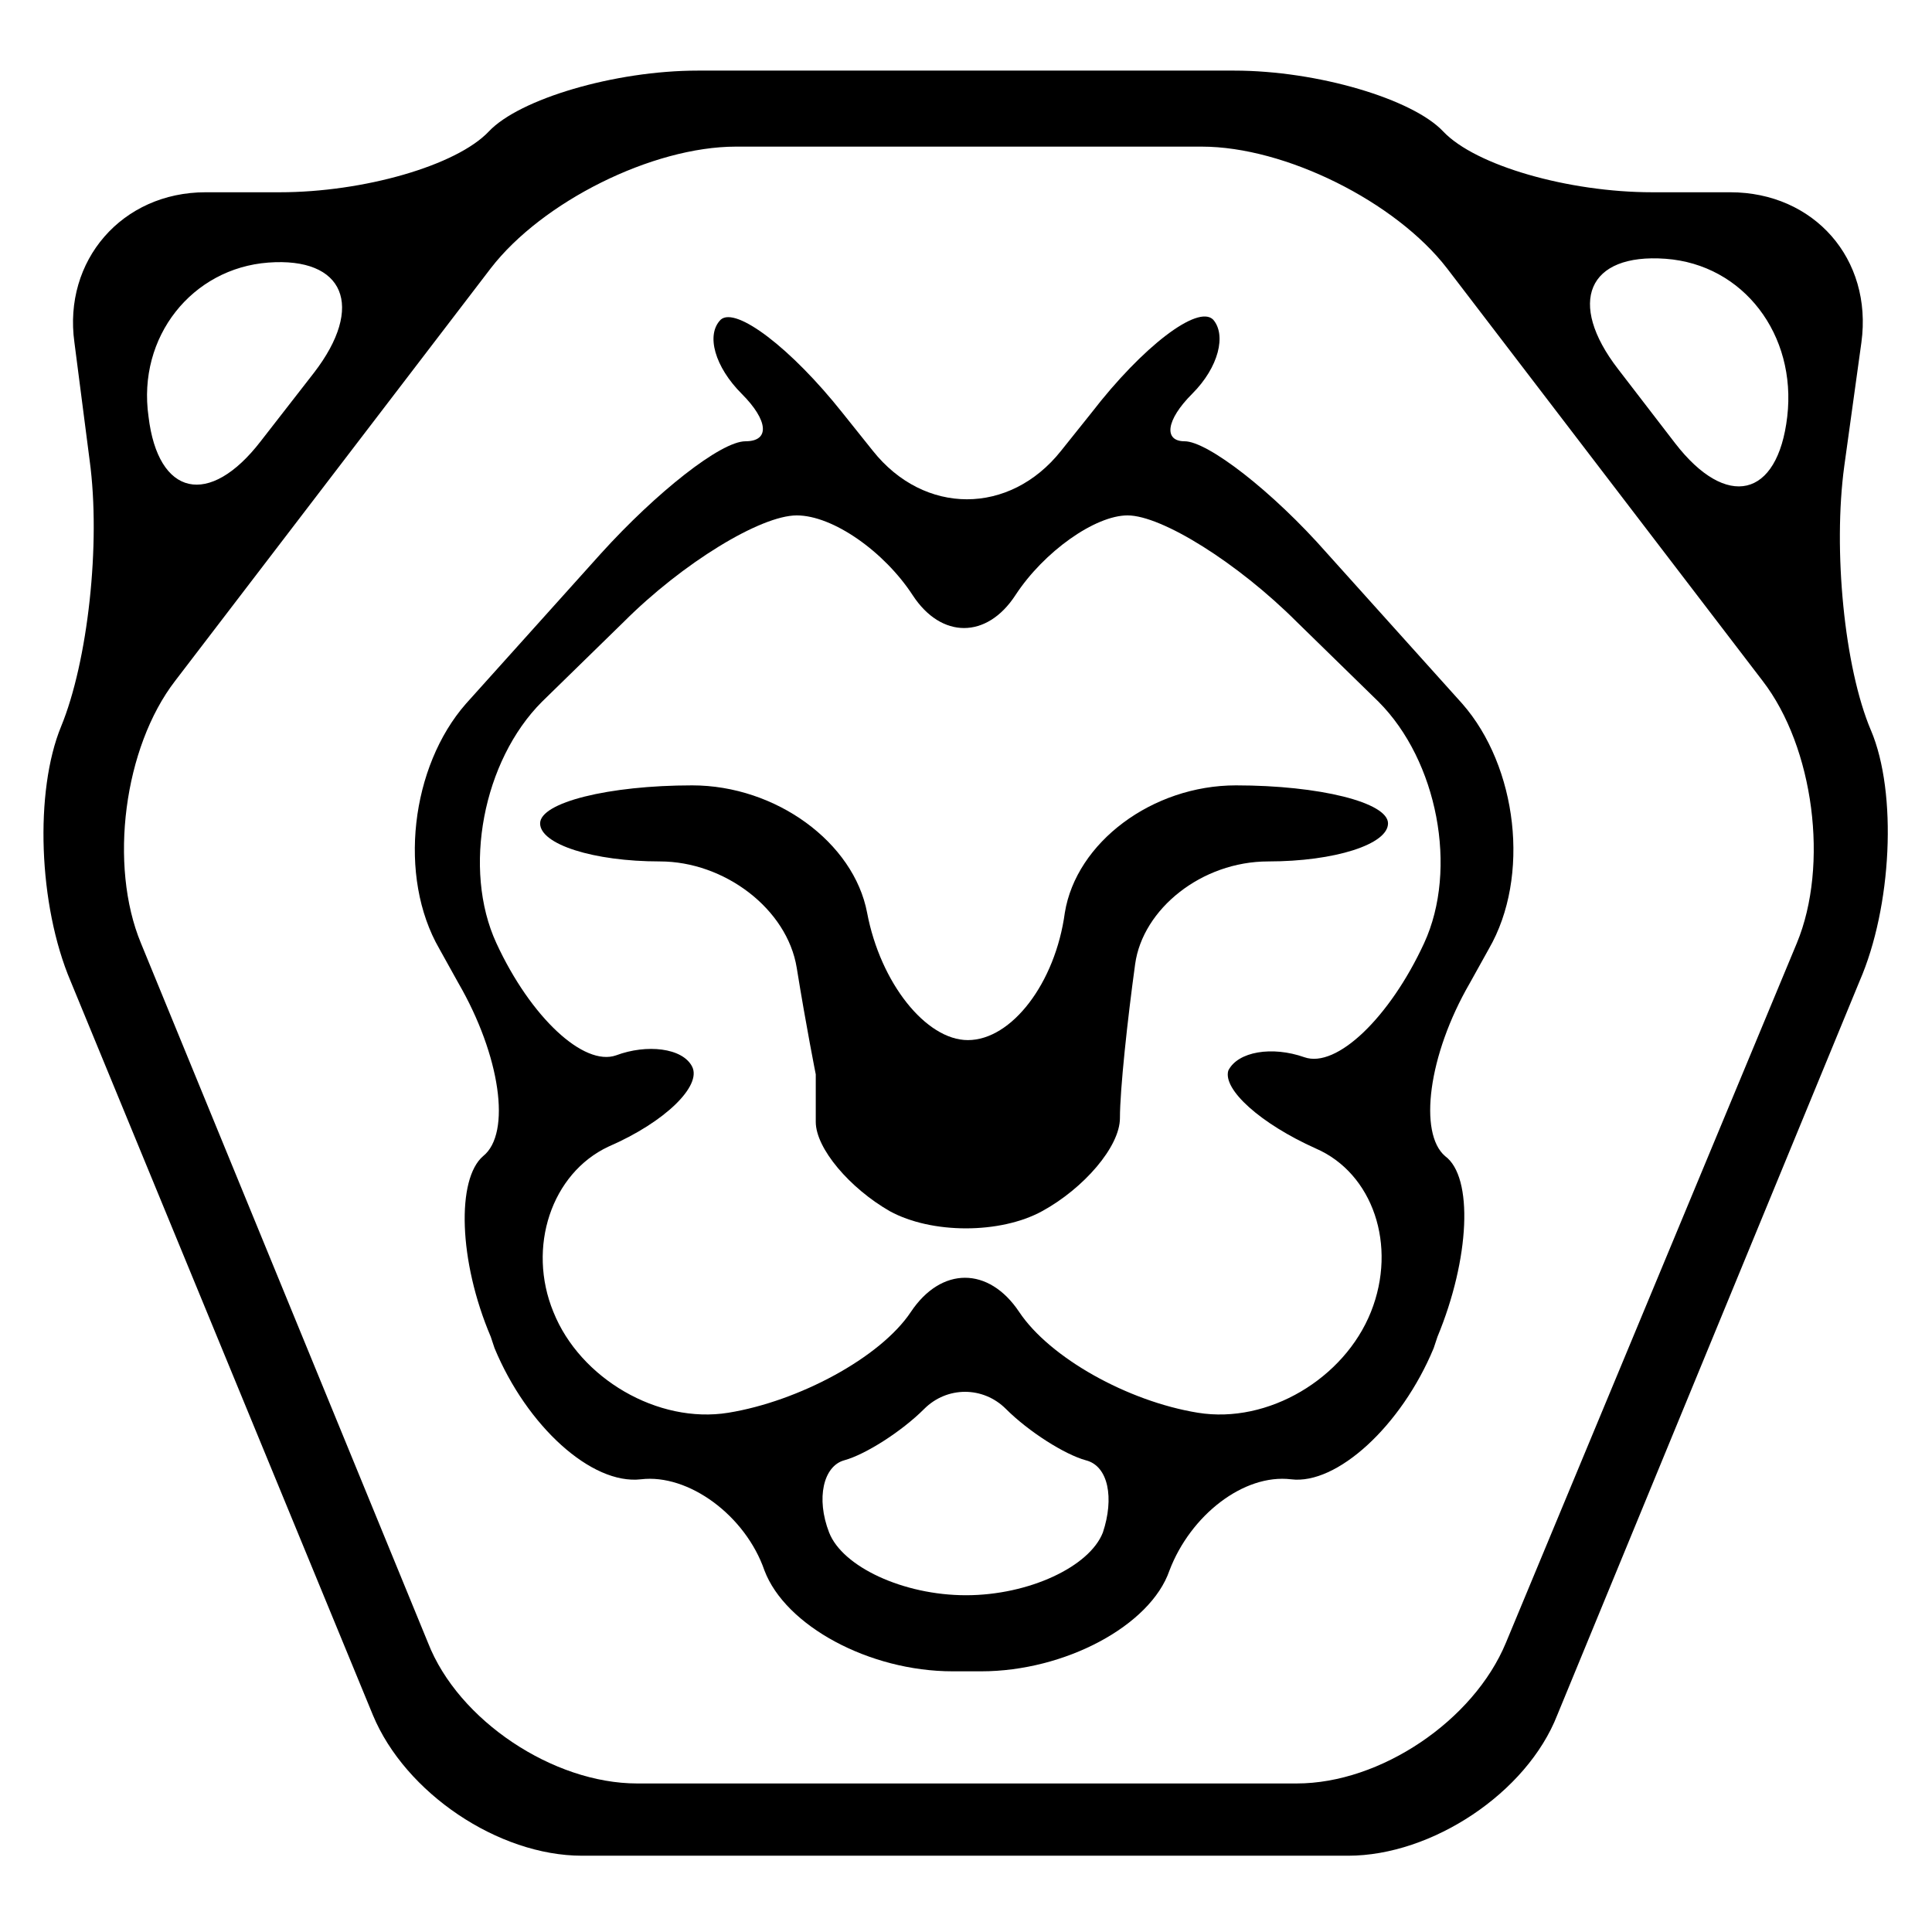 <?xml version="1.0" encoding="UTF-8"?>
<!-- Uploaded to: ICON Repo, www.iconrepo.com, Generator: ICON Repo Mixer Tools -->
<svg fill="#000000" width="800px" height="800px" version="1.1" viewBox="144 144 512 512" xmlns="http://www.w3.org/2000/svg">
 <g>
  <path d="m639.81 337.53c-7.055-16.625-10.078-47.863-7.055-70.031l4.535-32.746c3.023-22.168-12.594-39.801-34.762-39.801h-20.656c-22.168 0-46.855-7.055-55.418-16.121-8.062-8.566-33.25-16.121-55.418-16.121h-142.07c-22.168 0-47.359 7.559-55.418 16.121-8.566 9.07-33.25 16.121-55.418 16.121h-19.648c-22.168 0-37.785 18.137-34.762 39.801l4.031 31.234c3.023 22.168-0.504 53.402-7.559 70.535-7.055 17.129-6.047 47.359 2.519 67.512l80.105 194.47c8.566 20.656 33.25 37.281 55.418 37.281h203.04c22.168 0 47.359-16.625 55.418-37.281l80.105-194.47c8.562-19.652 10.07-49.879 3.019-66.504zm-54.41-124.95c20.656 1.512 34.762 20.152 32.242 41.816-2.519 21.664-16.121 24.688-29.727 7.055l-15.113-19.648c-13.602-17.637-8.059-30.734 12.598-29.223zm-402.04 41.816c-3.023-21.16 11.586-39.297 31.738-40.809 20.152-1.512 25.695 11.586 12.09 29.223l-14.105 18.137c-13.602 17.633-27.203 14.609-29.723-6.551zm359.72 324.96c-8.566 20.656-33.25 37.281-55.418 37.281h-174.82c-22.168 0-47.359-16.625-55.418-37.281l-76.074-185.4c-8.566-20.656-4.535-51.891 9.07-69.527l83.633-109.33c13.602-17.633 42.824-32.242 64.992-32.242h123.43c22.168 0 51.387 14.609 64.992 32.242l83.633 109.33c13.602 17.633 17.633 48.871 9.07 69.527z"/>
  <path d="m495.72 290.67c-14.609-16.625-31.738-29.727-37.785-29.727-5.543 0-5.039-5.543 2.016-12.594 7.055-7.055 9.07-15.617 5.543-19.648-4.031-4.031-18.641 7.055-32.242 24.688l-8.062 10.078c-13.602 17.129-36.273 17.129-49.879 0l-8.062-10.078c-13.602-17.129-28.215-28.215-32.242-24.688-4.031 4.031-1.512 12.594 5.543 19.648 7.055 7.055 7.559 12.594 1.008 12.594-6.551 0-23.68 13.602-38.289 29.727l-35.77 39.801c-14.609 16.625-18.137 45.848-7.055 64.992l5.039 9.07c11.082 19.145 14.105 39.801 6.551 45.848-7.055 6.047-6.551 27.711 2.016 47.863l1.008 3.023c8.566 20.656 25.695 36.273 38.793 34.762 12.594-1.512 27.711 9.574 32.746 24.184 5.543 14.609 27.711 26.703 49.879 26.703h7.559c22.168 0 44.84-12.09 49.879-26.703 5.543-14.609 19.648-25.695 32.242-24.184 12.09 1.512 29.223-14.105 37.785-34.762l1.008-3.023c8.566-20.656 9.574-42.32 2.016-47.863-7.055-6.047-4.535-26.703 6.551-45.848l5.039-9.07c11.082-19.145 7.559-48.367-7.055-64.992zm-59.449 259.46c-3.527 9.07-19.648 16.625-36.273 16.625s-32.746-7.559-36.273-16.625c-3.527-9.07-1.512-17.633 4.031-19.145 5.543-1.512 15.113-7.559 21.16-13.602 6.047-6.047 15.617-6.047 21.664 0s15.617 12.09 21.16 13.602c6.043 1.512 7.555 10.078 4.531 19.145zm56.426-101.77c15.113 6.551 21.664 25.695 14.609 43.328-7.055 17.633-27.207 29.727-45.848 26.703-18.641-3.023-39.297-14.609-47.359-26.703-8.062-12.09-20.656-12.09-28.719 0s-29.727 23.68-48.367 26.703c-18.641 3.023-39.297-9.07-46.352-26.703-7.055-17.129-0.504-36.777 14.609-43.832 15.113-6.551 24.688-16.121 22.168-21.16-2.519-5.039-12.09-6.047-20.152-3.023-8.566 3.023-22.672-10.078-31.738-29.727-9.07-19.648-3.527-48.367 12.09-63.984l21.664-21.16c15.617-15.617 36.273-28.215 45.848-28.215 9.574 0 23.176 9.574 30.73 21.16 7.559 11.586 19.648 11.586 27.207 0s21.16-21.16 29.727-21.16c9.07 0 29.223 12.594 44.84 28.215l21.664 21.16c15.617 15.617 21.16 44.336 12.09 63.984-9.07 19.648-23.176 33.25-31.738 30.23-8.566-3.023-17.633-1.512-20.152 3.527-1.508 5.039 8.57 14.109 23.18 20.656z"/>
  <path d="m511.84 362.21c0-5.543-18.137-10.078-40.305-10.078-22.168 0-42.32 15.113-45.344 33.754-2.519 18.641-14.105 33.754-25.695 33.754-11.082 0-23.176-15.113-26.703-33.754s-24.184-33.754-46.352-33.754c-22.168 0-40.305 4.535-40.305 10.078 0 5.543 14.105 10.078 31.738 10.078 17.129 0 33.754 12.594 36.273 28.215 2.519 15.617 5.039 28.215 5.039 28.215v12.594c0 7.055 9.07 17.633 19.648 23.68 11.082 6.047 29.223 6.047 40.305 0 11.082-6.047 20.656-17.129 20.656-24.688 0-7.559 2.016-26.199 4.031-40.809s17.633-27.207 35.266-27.207c17.641 0 31.746-4.535 31.746-10.078z"/>
 </g>
</svg>
